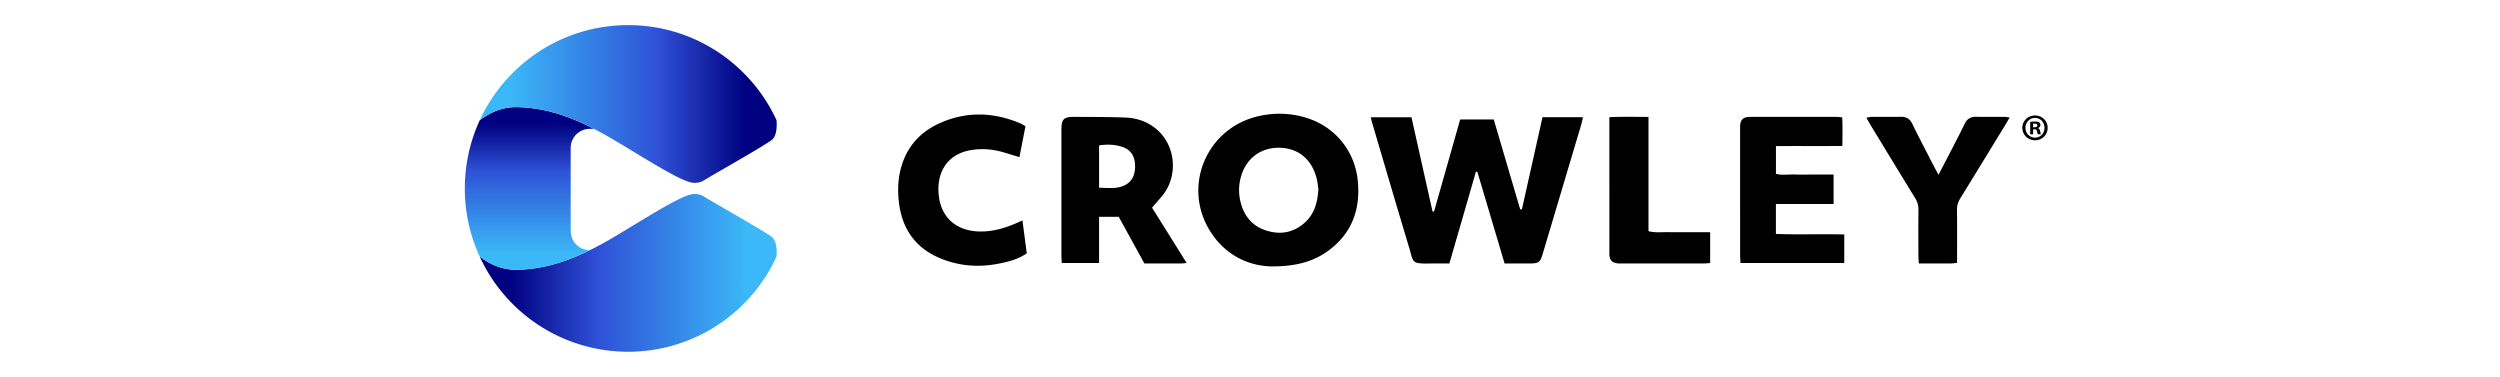 <svg xmlns="http://www.w3.org/2000/svg" width="199" height="30" fill="none"><g clip-path="url(#a)"><path fill="#000" d="M109.112 9.333h3.24l1.679 7.506.116.005 2.084-7.336h2.672l2.103 7.154h.139l1.639-7.335h3.219c-.056.24-.093.444-.152.642-1.017 3.42-2.037 6.836-3.056 10.255-.191.64-.307.738-.956.746-.675.008-1.349.002-2.073.002l-2.168-7.294-.115-.009-2.111 7.304c-.517 0-1.027-.008-1.537.001-1.52.027-1.312-.085-1.662-1.247-1-3.32-1.974-6.649-2.957-9.975-.033-.111-.056-.226-.103-.419h-.001ZM101.175 21.203c-1.652-.036-3.478-.772-4.718-2.602-2.445-3.605-.493-8.425 3.768-9.365a7.27 7.27 0 0 1 3.715.127c2.293.69 3.925 2.627 4.146 5.081.187 2.075-.373 3.863-1.991 5.229-1.263 1.065-2.758 1.55-4.919 1.53h-.001Zm3.767-6.14c-.033-.226-.054-.525-.124-.812-.359-1.486-1.394-2.471-2.995-2.49-1.446-.018-2.643.823-3.055 2.35a3.86 3.86 0 0 0-.04 1.883c.262 1.145.906 1.979 2.047 2.35 1.121.364 2.166.187 3.061-.6.782-.687 1.044-1.61 1.106-2.682ZM94.459 20.935c-.22.018-.337.036-.453.037-.954.002-1.909.001-2.911.001l-2.044-3.718h-1.564v3.68H84.52c-.01-.178-.03-.351-.03-.524-.001-3.376-.002-6.752 0-10.127 0-.788.192-.984.99-.98 1.374.007 2.749 0 4.12.053.934.037 1.797.349 2.512.975 1.518 1.33 1.675 3.78.352 5.316l-.76.882 2.754 4.405Zm-6.972-5.992c.656.006 1.269.1 1.863-.121.678-.251 1.004-.774 1.002-1.586-.002-.783-.32-1.304-.983-1.531-.606-.207-1.231-.236-1.882-.127v3.365ZM138.546 20.933c-.012-.227-.032-.42-.032-.613-.002-3.338-.002-6.675-.002-10.013 0-.14-.006-.28.012-.416.049-.355.218-.52.58-.575.098-.015.198-.014.298-.014l6.815.001c.116 0 .234.021.424.04.038.734.017 1.458.011 2.273-1.766.024-3.506-.003-5.287.015v2.204c.482.133.998.038 1.504.055.498.017.997.004 1.495.004h1.589v2.344h-4.591v2.383c1.788.072 3.591-.008 5.441.044v2.268h-8.257ZM81.628 10.044l-.48 2.463c-.735-.207-1.41-.466-2.108-.57a5.593 5.593 0 0 0-1.833.025c-1.89.359-2.66 1.847-2.485 3.563.185 1.815 1.42 2.863 3.257 2.901.958.02 1.85-.221 2.723-.578.201-.083.398-.174.686-.3l.342 2.617c-.695.482-1.487.677-2.282.83-1.434.277-2.85.203-4.237-.291-2.213-.79-3.41-2.356-3.666-4.678-.115-1.045-.047-2.066.296-3.054.5-1.443 1.488-2.483 2.864-3.122 2.144-.997 4.314-.947 6.48-.045.142.06.274.147.443.24ZM155.784 20.923c-.204.022-.339.047-.474.047-.834.004-1.669.002-2.571.002-.014-.234-.034-.422-.034-.61-.003-1.213-.011-2.426.004-3.638a1.697 1.697 0 0 0-.262-.953c-1.197-1.946-2.383-3.9-3.571-5.851-.101-.166-.191-.337-.311-.55.168-.03.279-.065.389-.066.778-.005 1.556.008 2.333-.007.45-.01.736.156.94.576.528 1.09 1.095 2.16 1.648 3.238.126.245.261.486.43.799.305-.583.581-1.107.852-1.633.408-.794.828-1.582 1.213-2.388.196-.411.47-.604.929-.593.757.018 1.515.003 2.273.007.114 0 .228.028.396.05-.153.26-.28.481-.413.7-1.171 1.914-2.34 3.831-3.519 5.74-.185.3-.264.601-.259.954.016 1.192.006 2.385.006 3.578v.597l.001.001ZM136.129 20.938c-.169.012-.323.033-.477.033-2.19.002-4.38.002-6.569.001-.12 0-.241.005-.358-.012-.39-.053-.565-.228-.611-.611-.014-.118-.007-.238-.007-.357V9.324c1.047-.043 2.049-.02 3.113-.017v9.094c.579.15 1.113.063 1.639.078.537.014 1.075.003 1.612.003h1.658v2.456ZM162.993 10.172a.986.986 0 0 1-1.006.993.994.994 0 0 1-1.01-.993c0-.544.448-.98 1.01-.98.569 0 1.006.436 1.006.98Zm-1.765 0c0 .437.323.784.766.784.43 0 .747-.347.747-.778 0-.437-.317-.79-.754-.79-.436 0-.759.354-.759.784Zm.604.514h-.227v-.98c.09-.018.215-.03.377-.03.185 0 .269.03.341.071.054.042.096.12.096.216 0 .107-.084.191-.204.227v.012c.096.036.15.108.179.239.031.15.049.21.073.245h-.246c-.03-.036-.048-.125-.077-.239-.018-.107-.078-.155-.204-.155h-.107v.395h-.001Zm.006-.556h.108c.126 0 .227-.042.227-.143 0-.09-.065-.15-.209-.15a.547.547 0 0 0-.126.012v.281Z"/><path fill="url(#b)" d="M61.813 20.416v.004A12.987 12.987 0 0 1 50 28a12.99 12.99 0 0 1-11.818-7.584c.728.573 1.74 1.087 3.011 1.057 2.045-.045 3.89-.639 5.75-1.556a26.874 26.874 0 0 0 2.075-1.137c2.597-1.546 5.345-3.336 6.233-3.336.488 0 .643.114 1.107.399.2.12 1.007.583 1.925 1.117 1.246.718 2.697 1.57 3.121 1.875.404.289.449.997.409 1.58Z"/><path fill="url(#c)" d="M45.427 11.784v6.602c0 .843.678 1.526 1.516 1.53-1.86.918-3.705 1.512-5.75 1.557-1.27.03-2.283-.484-3.011-1.057A12.931 12.931 0 0 1 37 15c0-1.935.424-3.765 1.182-5.415.723-.569 1.74-1.087 3.012-1.057 2.164.05 4.109.713 6.078 1.725h-.319c-.843 0-1.526.683-1.526 1.53Z"/><path fill="url(#d)" d="M61.813 9.58c.04.583-.005 1.296-.409 1.585-.424.305-1.875 1.157-3.122 1.88-.917.534-1.725.993-1.924 1.117-.464.284-.619.394-1.107.394-.888 0-3.636-1.785-6.233-3.33a30.88 30.88 0 0 0-1.746-.973c-1.97-1.012-3.914-1.676-6.078-1.726-1.272-.03-2.29.49-3.012 1.058C40.236 5.107 44.754 2 50 2c5.246 0 9.754 3.102 11.813 7.57v.01Z"/></g><defs><linearGradient id="b" x1="38.182" x2="61.825" y1="21.722" y2="21.722" gradientUnits="userSpaceOnUse"><stop offset=".1" stop-color="navy"/><stop offset=".4" stop-color="#2F51D7"/><stop offset=".9" stop-color="#3BB8F7"/></linearGradient><linearGradient id="c" x1="42.136" x2="42.136" y1="21.474" y2="8.527" gradientUnits="userSpaceOnUse"><stop offset=".1" stop-color="#3BB8F7"/><stop offset=".611" stop-color="#2F51D7"/><stop offset=".9" stop-color="navy"/></linearGradient><linearGradient id="d" x1="38.182" x2="61.825" y1="8.278" y2="8.278" gradientUnits="userSpaceOnUse"><stop offset=".1" stop-color="#3BB8F7"/><stop offset=".6" stop-color="#2F51D7"/><stop offset=".9" stop-color="navy"/></linearGradient><clipPath id="a"><path fill="#fff" d="M37 2h125.993v26H37z"/></clipPath></defs></svg>